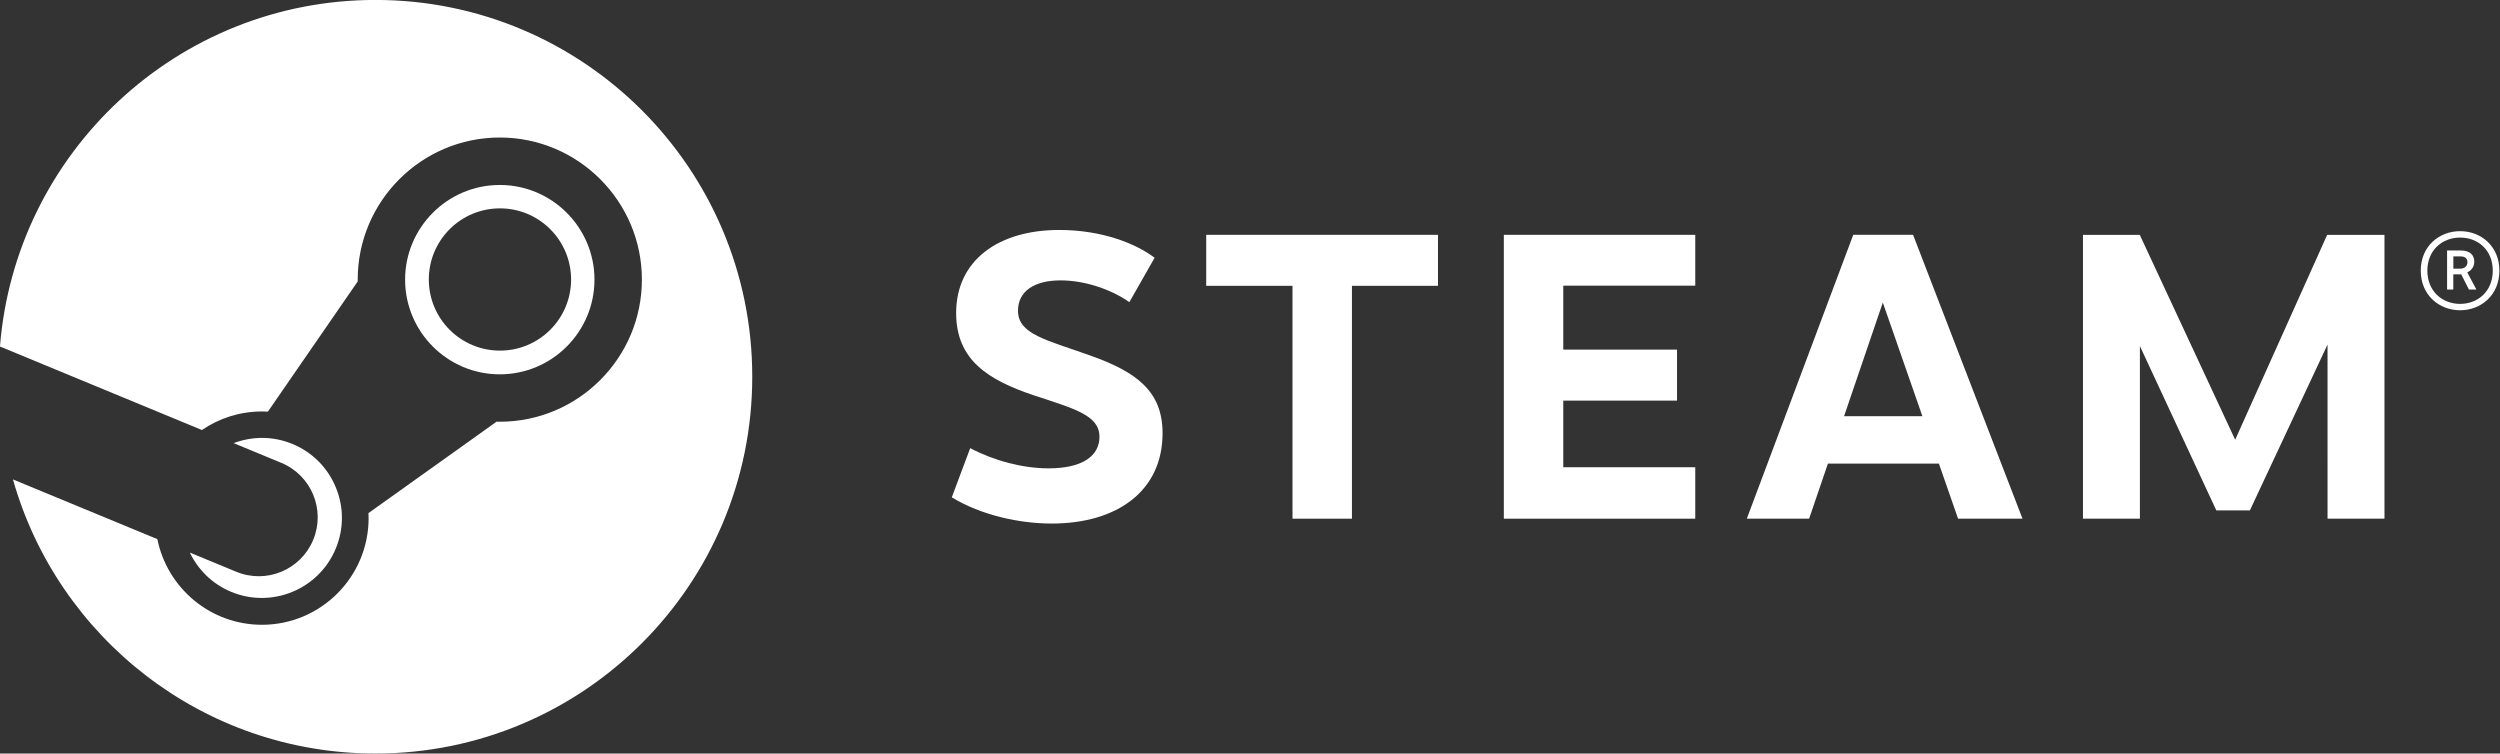 <?xml version="1.0" encoding="UTF-8" standalone="no"?>
<!DOCTYPE svg PUBLIC "-//W3C//DTD SVG 1.1//EN" "http://www.w3.org/Graphics/SVG/1.1/DTD/svg11.dtd">
<svg width="100%" height="100%" viewBox="0 0 3822 1152" version="1.1" xmlns="http://www.w3.org/2000/svg" xmlns:xlink="http://www.w3.org/1999/xlink" xml:space="preserve" xmlns:serif="http://www.serif.com/" style="fill-rule:evenodd;clip-rule:evenodd;stroke-linejoin:round;stroke-miterlimit:2;">
    <rect x="0" y="0" width="3822" height="1152" fill="#333333" stroke="none"/>
    <g transform="matrix(3.125,0,0,3.125,0,0)">
        <g transform="matrix(4.167,0,0,4.167,183.683,368.638)">
            <path d="M0,-88.473C-23.237,-88.473 -42.274,-70.555 -44.084,-47.784L-20.374,-37.981C-18.365,-39.355 -15.938,-40.159 -13.327,-40.159C-13.093,-40.159 -12.86,-40.152 -12.629,-40.139L-2.085,-55.422C-2.085,-55.495 -2.086,-55.566 -2.086,-55.638C-2.086,-64.837 5.397,-72.321 14.597,-72.321C23.796,-72.321 31.279,-64.837 31.279,-55.638C31.279,-46.439 23.796,-38.954 14.597,-38.954C14.47,-38.954 14.344,-38.957 14.218,-38.96L-0.82,-28.23C-0.812,-28.034 -0.805,-27.836 -0.805,-27.638C-0.805,-20.732 -6.422,-15.115 -13.327,-15.115C-19.388,-15.115 -24.456,-19.442 -25.604,-25.17L-42.56,-32.181C-37.31,-13.612 -20.251,0 0,0C24.432,0 44.237,-19.806 44.237,-44.236C44.237,-68.668 24.432,-88.473 0,-88.473" style="fill:white;fill-rule:nonzero;"/>
        </g>
        <g transform="matrix(4.167,0,0,4.167,115.508,231.377)">
            <path d="M0,11.592L-5.434,9.347C-4.471,11.352 -2.805,13.03 -0.593,13.953C4.189,15.945 9.702,13.676 11.695,8.891C12.66,6.576 12.666,4.021 11.709,1.701C10.754,-0.62 8.952,-2.43 6.635,-3.396C4.336,-4.353 1.873,-4.317 -0.291,-3.501L5.322,-1.18C8.849,0.29 10.517,4.34 9.047,7.867C7.579,11.394 3.527,13.062 0,11.592" style="fill:white;fill-rule:nonzero;"/>
        </g>
        <g transform="matrix(4.167,0,0,4.167,209.785,136.886)">
            <path d="M0,-0.037C0,-4.649 3.739,-8.387 8.351,-8.387C12.963,-8.387 16.702,-4.649 16.702,-0.037C16.702,4.575 12.963,8.313 8.351,8.313C3.739,8.313 0,4.575 0,-0.037M19.448,-0.018C19.448,-6.147 14.462,-11.134 8.332,-11.134C2.203,-11.134 -2.784,-6.147 -2.784,-0.018C-2.784,6.112 2.203,11.097 8.332,11.097C14.462,11.097 19.448,6.112 19.448,-0.018" style="fill:white;fill-rule:nonzero;"/>
        </g>
        <g transform="matrix(4.167,0,0,4.167,564.853,242.529)">
            <path d="M0,-27.94L-2.964,-22.73C-5.247,-24.325 -8.341,-25.285 -11.042,-25.285C-14.129,-25.285 -16.039,-24.007 -16.039,-21.718C-16.039,-18.937 -12.646,-18.29 -7.603,-16.48C-2.182,-14.563 0.934,-12.309 0.934,-7.345C0.934,-0.552 -4.408,3.264 -12.086,3.264C-15.828,3.264 -20.342,2.298 -23.812,0.187L-21.65,-5.59C-18.831,-4.1 -15.459,-3.218 -12.453,-3.218C-8.401,-3.218 -6.475,-4.713 -6.475,-6.923C-6.475,-9.452 -9.412,-10.212 -14.153,-11.782C-19.556,-13.586 -23.3,-15.953 -23.3,-21.448C-23.3,-27.645 -18.337,-31.204 -11.196,-31.204C-6.22,-31.204 -2.22,-29.627 0,-27.94" style="fill:white;fill-rule:nonzero;"/>
        </g>
        <g transform="matrix(4.167,0,0,4.167,661.39,228.804)">
            <path d="M0,-21.353L0,5.986L-6.978,5.986L-6.978,-21.353L-17.108,-21.353L-17.108,-27.339L10.101,-27.339L10.101,-21.353L0,-21.353Z" style="fill:white;fill-rule:nonzero;"/>
        </g>
        <g transform="matrix(4.167,0,0,4.167,764.776,228.879)">
            <path d="M0,-21.389L0,-13.88L13.356,-13.88L13.356,-7.894L0,-7.894L0,-0.072L15.496,-0.072L15.496,5.968L-6.977,5.968L-6.977,-27.357L15.496,-27.357L15.496,-21.389L0,-21.389Z" style="fill:white;fill-rule:nonzero;"/>
        </g>
        <g transform="matrix(4.167,0,0,4.167,921.103,220.622)">
            <path d="M0,-17.425L-4.55,-4.082L4.646,-4.082L0,-17.425ZM-6.445,1.48L-8.651,7.95L-15.967,7.95L-3.472,-25.375L3.553,-25.375L16.401,7.95L8.837,7.95L6.583,1.48L-6.445,1.48Z" style="fill:white;fill-rule:nonzero;"/>
        </g>
        <g transform="matrix(4.167,0,0,4.167,1138.67,200.075)">
            <path d="M0,-7.563L-9.119,11.91L-13.057,11.91L-22.029,-7.389L-22.029,12.881L-28.713,12.881L-28.713,-20.444L-22.045,-20.444L-10.844,3.612L-0.043,-20.444L6.684,-20.444L6.684,12.881L0.001,12.881L0,-7.563Z" style="fill:white;fill-rule:nonzero;"/>
        </g>
        <g transform="matrix(4.167,0,0,4.167,1200.22,133.45)">
            <path d="M0,-0.487L0.815,-0.487C1.342,-0.487 1.653,-0.818 1.653,-1.234C1.653,-1.654 1.43,-1.924 0.813,-1.924L0,-1.924L0,-0.487ZM0.86,-2.619C2.055,-2.619 2.456,-1.987 2.456,-1.304C2.456,-0.678 2.085,-0.258 1.633,-0.044L2.704,1.963L1.827,1.963L0.924,0.184L-0.007,0.184L-0.007,1.963L-0.737,1.963L-0.737,-2.619L0.86,-2.619ZM-3.052,-0.25C-3.052,2.146 -1.327,3.651 0.795,3.651C2.91,3.651 4.628,2.146 4.628,-0.25C4.628,-2.653 2.91,-4.135 0.795,-4.135C-1.321,-4.135 -3.052,-2.635 -3.052,-0.25M5.405,-0.25C5.405,2.614 3.259,4.399 0.795,4.399C-1.676,4.399 -3.828,2.614 -3.828,-0.25C-3.828,-3.113 -1.676,-4.886 0.795,-4.886C3.259,-4.886 5.405,-3.113 5.405,-0.25" style="fill:white;fill-rule:nonzero;"/>
        </g>
    </g>
</svg>
